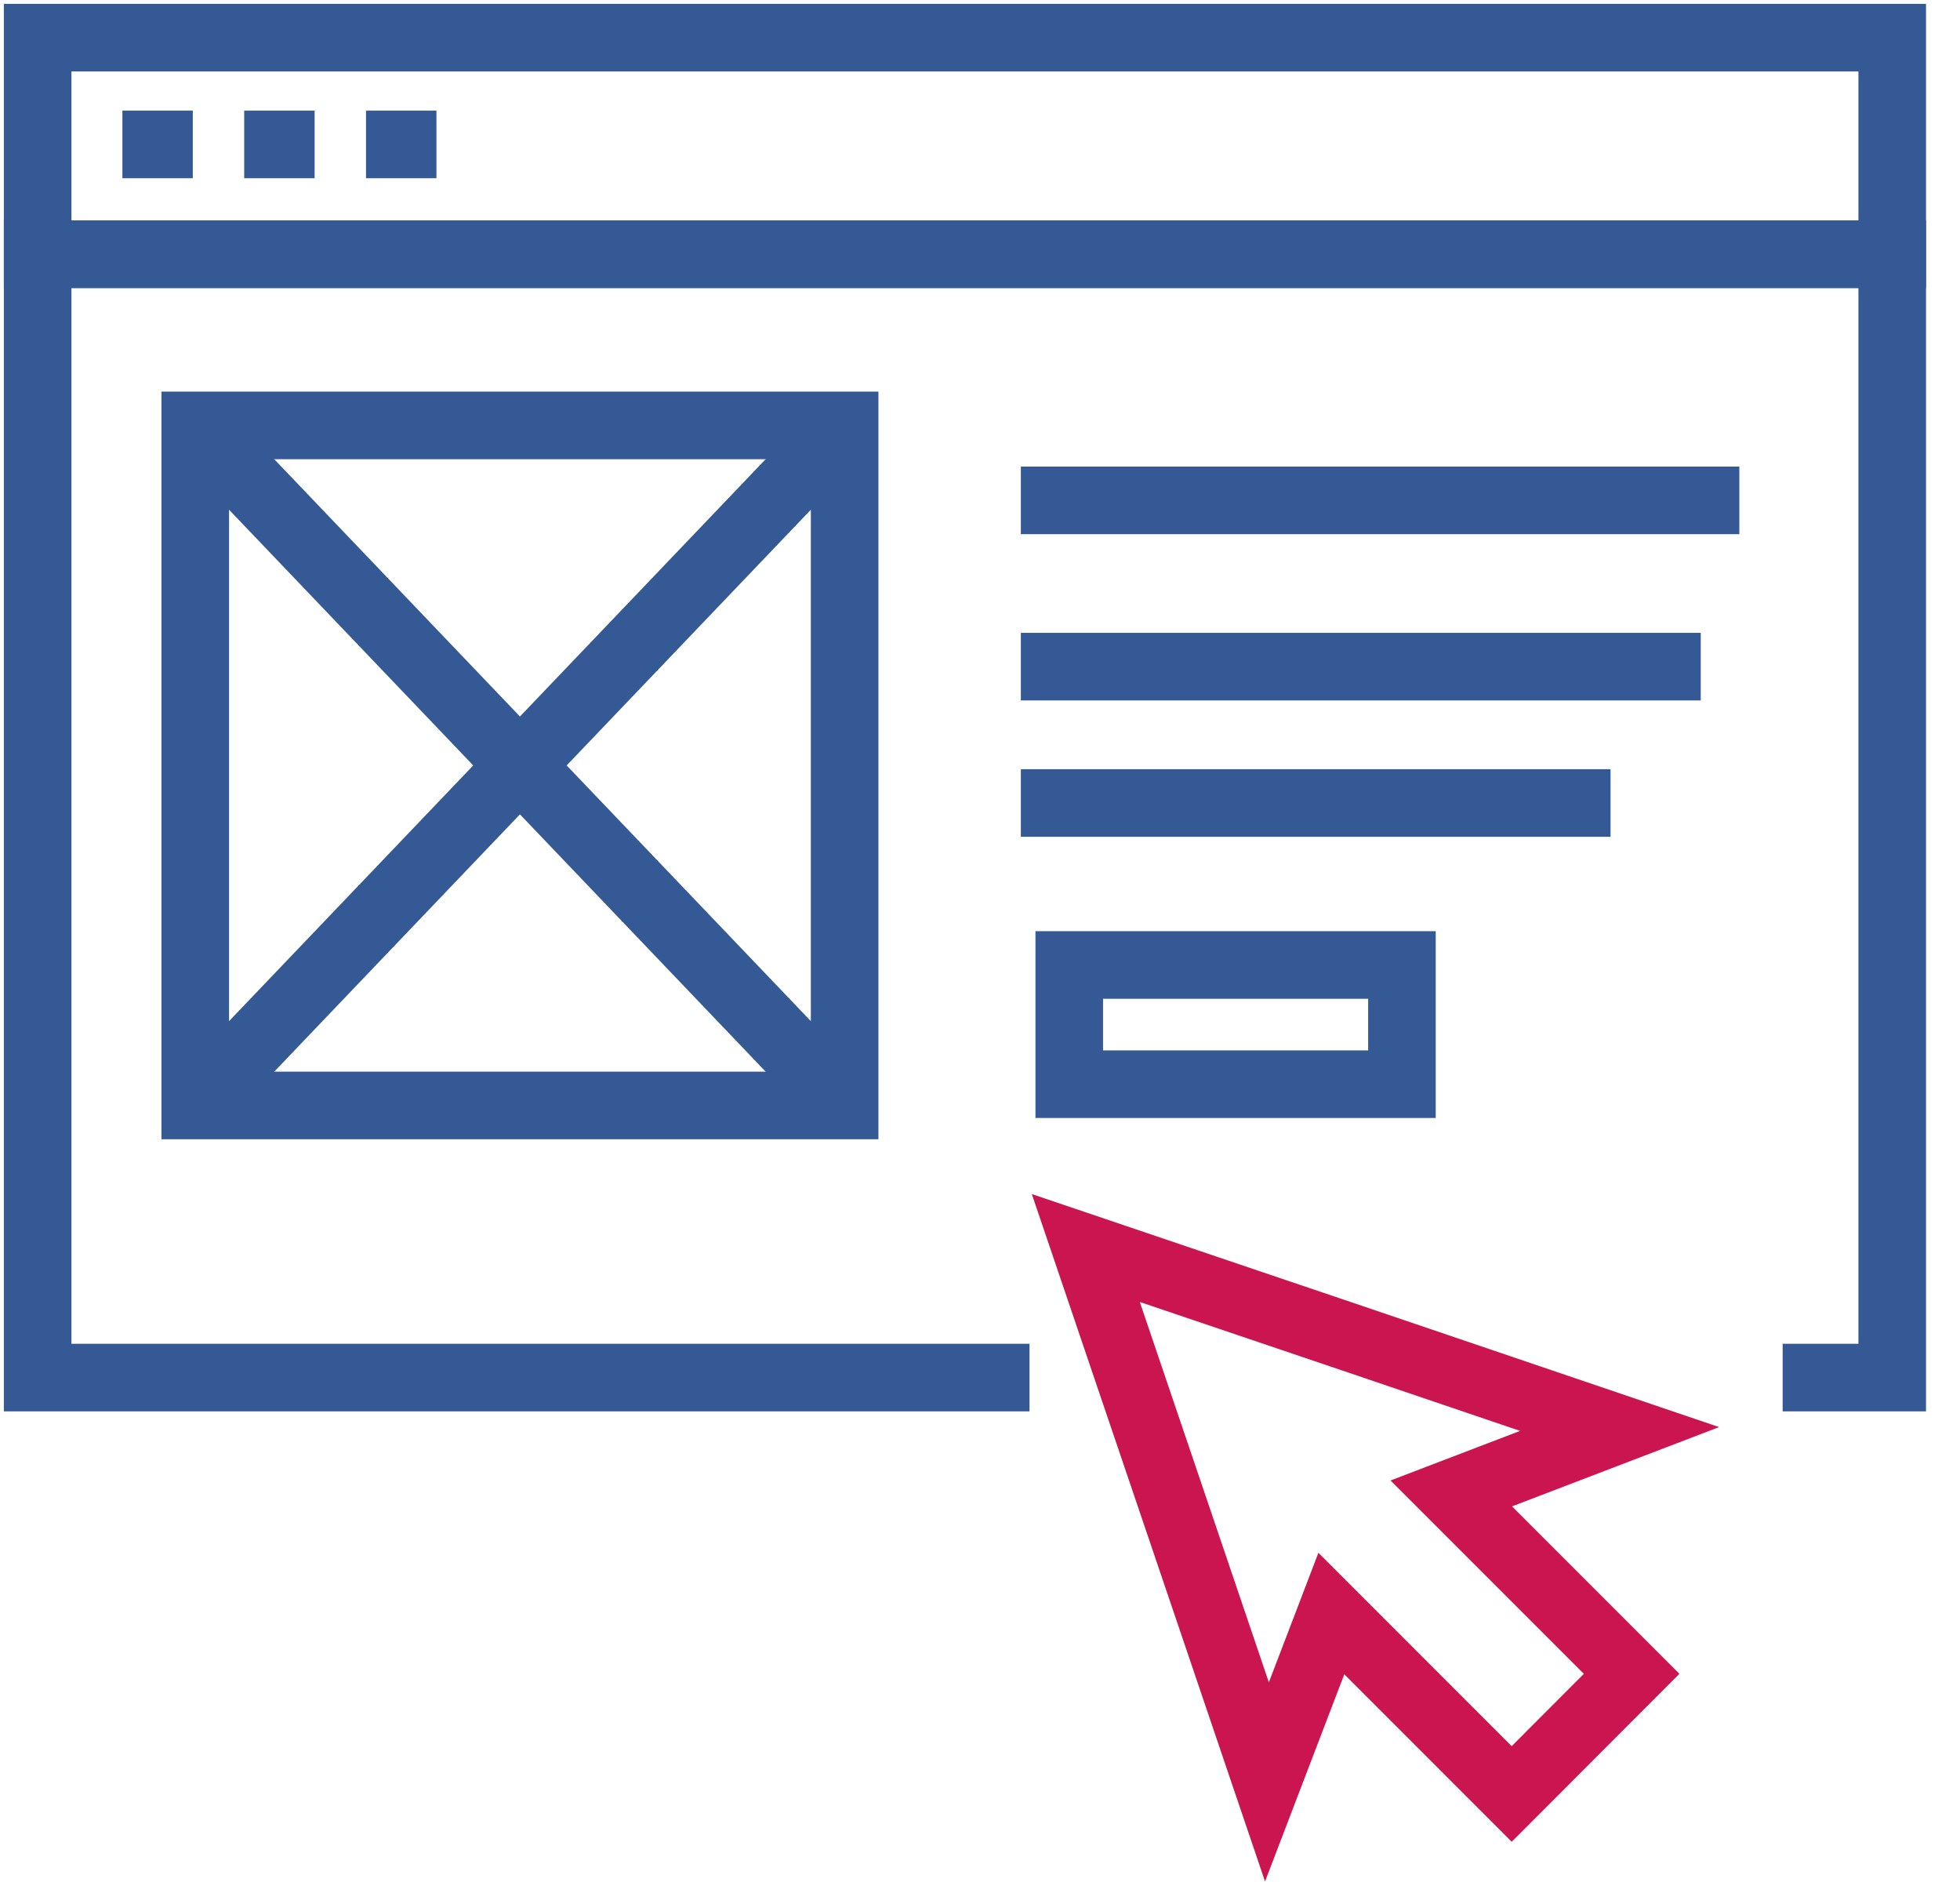 <svg width="58" height="56" viewBox="0 0 58 56" fill="none" xmlns="http://www.w3.org/2000/svg">
<path d="M30.465 40.756H1.114V7.522H55.994V40.756H52.752" stroke="#345995" stroke-width="2"/>
<path d="M55.994 1.114H1.114V7.522H55.994V1.114Z" stroke="#345995" stroke-width="2"/>
<path d="M3.622 4.273H5.705" stroke="#345995" stroke-width="2"/>
<path d="M7.226 4.273H9.31" stroke="#345995" stroke-width="2"/>
<path d="M10.831 4.273H12.915" stroke="#345995" stroke-width="2"/>
<path d="M30.209 19.723H50.328" stroke="#345995" stroke-width="2"/>
<path d="M30.209 23.757H47.659" stroke="#345995" stroke-width="2"/>
<path d="M41.486 28.549H31.641V32.076H41.486V28.549Z" stroke="#345995" stroke-width="2"/>
<path d="M30.209 14.804H51.47" stroke="#345995" stroke-width="2"/>
<path d="M47.927 42.277L40.032 39.597L32.131 36.923L34.811 44.818L37.491 52.718L39.397 47.737L44.734 53.075L48.283 49.52L42.946 44.183L47.927 42.277Z" stroke="#CA1551" stroke-width="2"/>
<path d="M24.994 12.586H5.778V32.705H24.994V12.586Z" stroke="#345995" stroke-width="2"/>
<path d="M5.778 32.705L24.994 12.586" stroke="#345995" stroke-width="2"/>
<path d="M5.778 12.586L24.994 32.705" stroke="#345995" stroke-width="2"/>
</svg>
